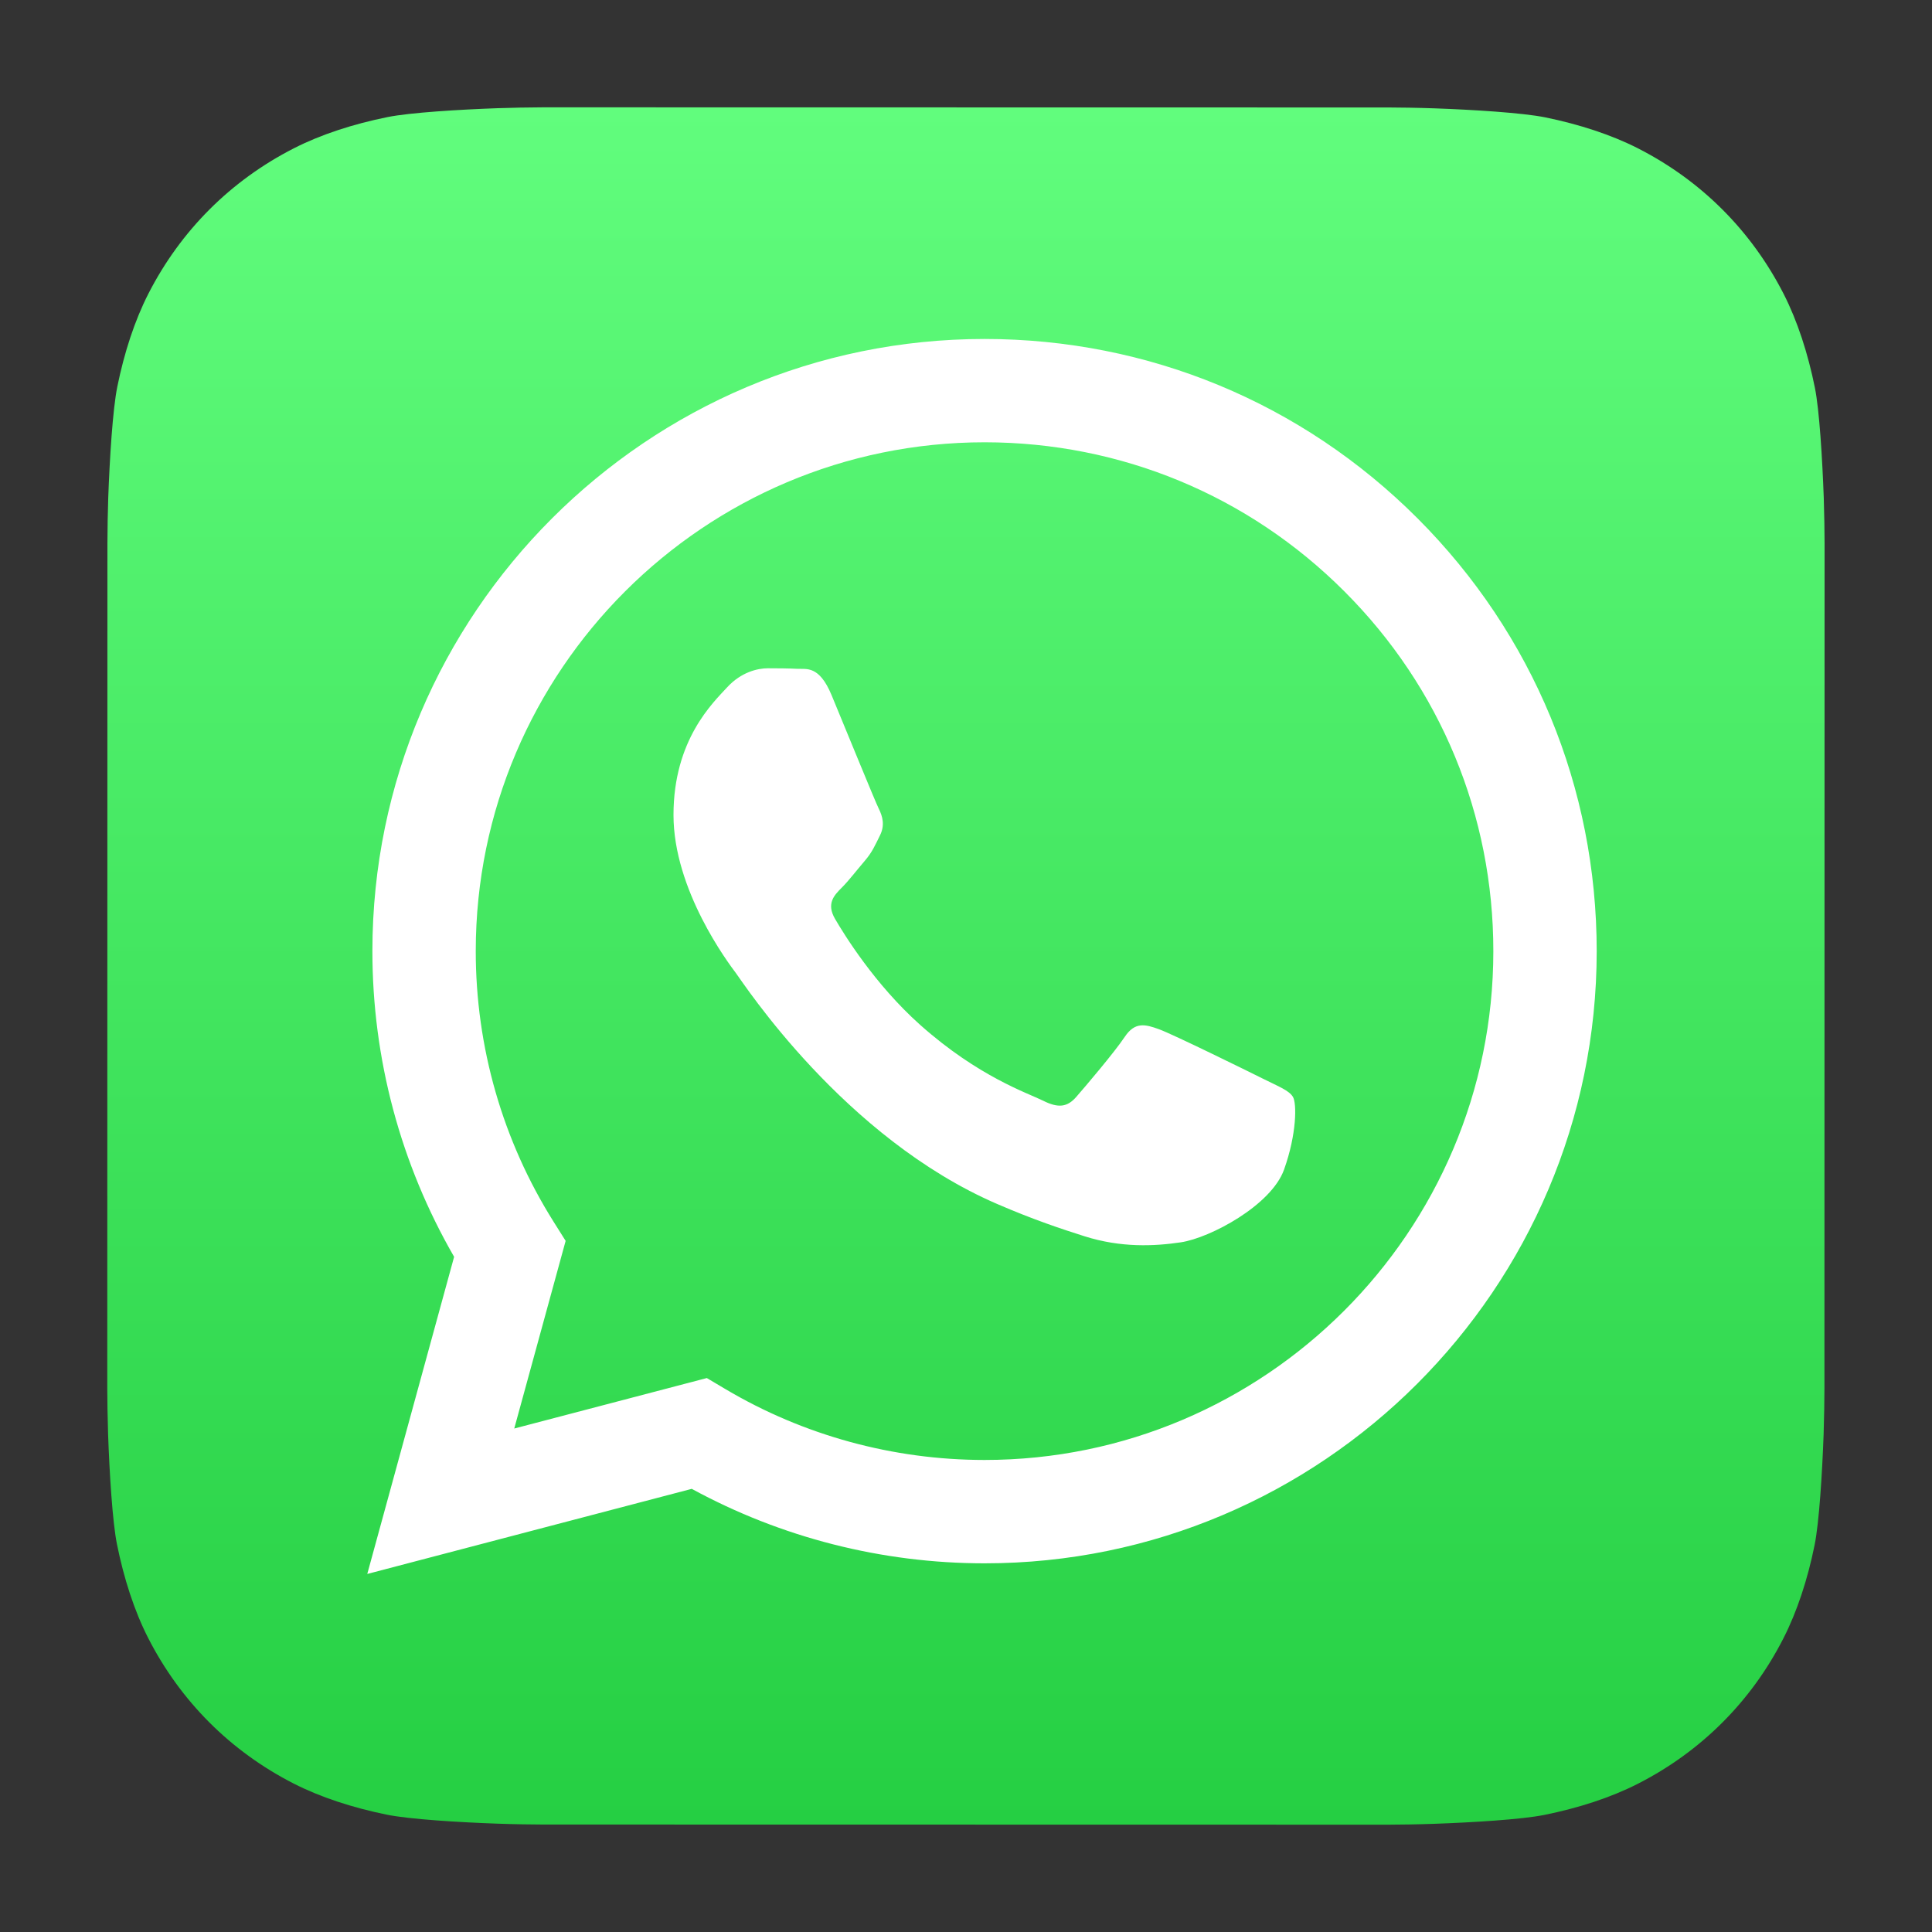 <svg width="40" height="40" viewBox="0 0 40 40" fill="none" xmlns="http://www.w3.org/2000/svg">
<rect x="0" y="0" width="40" height="40" fill="#333333" stroke="none"/>
<path d="M10.304 2.24C9.511 2.268 8.489 2.33 8.024 2.424C7.315 2.567 6.646 2.784 6.089 3.068C5.435 3.401 4.848 3.827 4.342 4.332C3.834 4.839 3.407 5.426 3.072 6.081C2.789 6.635 2.572 7.3 2.429 8.005C2.333 8.475 2.27 9.504 2.241 10.302C2.231 10.616 2.225 10.931 2.224 11.245L2.221 28.752C2.221 28.946 2.227 29.368 2.238 29.695C2.266 30.488 2.328 31.51 2.422 31.974C2.565 32.683 2.782 33.353 3.066 33.91C3.4 34.564 3.825 35.15 4.331 35.657C4.837 36.164 5.424 36.591 6.079 36.926C6.633 37.209 7.299 37.426 8.004 37.57C8.473 37.666 9.503 37.729 10.301 37.757C10.627 37.769 11.049 37.775 11.243 37.775L28.751 37.778C28.945 37.778 29.367 37.772 29.693 37.76C30.486 37.732 31.508 37.67 31.973 37.576C32.682 37.433 33.351 37.216 33.908 36.932C34.562 36.599 35.149 36.173 35.655 35.668C36.163 35.161 36.59 34.575 36.924 33.919C37.207 33.365 37.425 32.7 37.568 31.995C37.664 31.526 37.727 30.496 37.756 29.698C37.767 29.372 37.773 28.95 37.773 28.755L37.776 11.248C37.776 11.054 37.77 10.632 37.759 10.305C37.73 9.512 37.669 8.49 37.575 8.026C37.432 7.317 37.214 6.647 36.931 6.09C36.597 5.436 36.172 4.85 35.666 4.343C35.16 3.836 34.573 3.409 33.918 3.074C33.364 2.791 32.698 2.574 31.993 2.43C31.524 2.335 30.494 2.271 29.696 2.243C29.37 2.231 28.948 2.225 28.753 2.225L11.246 2.222C10.932 2.224 10.618 2.229 10.304 2.24Z" fill="url(#paint0_linear_2231_24)"/>
<path fill-rule="evenodd" clip-rule="evenodd" d="M26.162 22.34C25.846 22.182 24.289 21.416 23.998 21.31C23.708 21.204 23.497 21.152 23.286 21.468C23.075 21.785 22.468 22.498 22.283 22.71C22.099 22.921 21.914 22.948 21.597 22.789C21.28 22.631 20.26 22.296 19.05 21.218C18.109 20.378 17.473 19.341 17.289 19.025C17.104 18.708 17.269 18.536 17.428 18.378C17.57 18.237 17.744 18.009 17.903 17.824C18.061 17.639 18.114 17.507 18.219 17.296C18.325 17.084 18.272 16.899 18.193 16.741C18.114 16.583 17.48 15.024 17.216 14.39C16.959 13.773 16.698 13.857 16.504 13.847C16.319 13.838 16.108 13.836 15.897 13.836C15.686 13.836 15.343 13.915 15.053 14.232C14.762 14.549 13.944 15.315 13.944 16.873C13.944 18.431 15.079 19.937 15.237 20.148C15.396 20.359 17.47 23.557 20.647 24.928C21.403 25.255 21.992 25.449 22.452 25.595C23.211 25.836 23.901 25.802 24.447 25.721C25.055 25.63 26.321 24.955 26.585 24.215C26.849 23.476 26.849 22.842 26.769 22.71C26.69 22.578 26.479 22.498 26.162 22.34ZM20.384 30.227H20.38C18.49 30.226 16.636 29.719 15.018 28.759L14.634 28.531L10.647 29.576L11.711 25.691L11.46 25.292C10.406 23.615 9.849 21.677 9.85 19.688C9.852 13.881 14.578 9.157 20.388 9.157C23.202 9.159 25.847 10.255 27.836 12.246C29.825 14.236 30.919 16.882 30.918 19.696C30.916 25.503 26.19 30.227 20.384 30.227ZM29.35 10.733C26.957 8.338 23.774 7.019 20.384 7.018C13.398 7.018 7.713 12.701 7.71 19.687C7.709 21.92 8.293 24.1 9.402 26.021L7.604 32.587L14.322 30.825C16.174 31.834 18.258 32.366 20.379 32.367H20.384C27.369 32.367 33.055 26.683 33.058 19.697C33.059 16.311 31.742 13.128 29.35 10.733Z" fill="white"/>
<defs>
<linearGradient id="paint0_linear_2231_24" x1="19.998" y1="37.778" x2="19.998" y2="2.222" gradientUnits="userSpaceOnUse">
<stop stop-color="#25CF43"/>
<stop offset="1" stop-color="#61FD7D"/>
</linearGradient>
</defs>
</svg>
